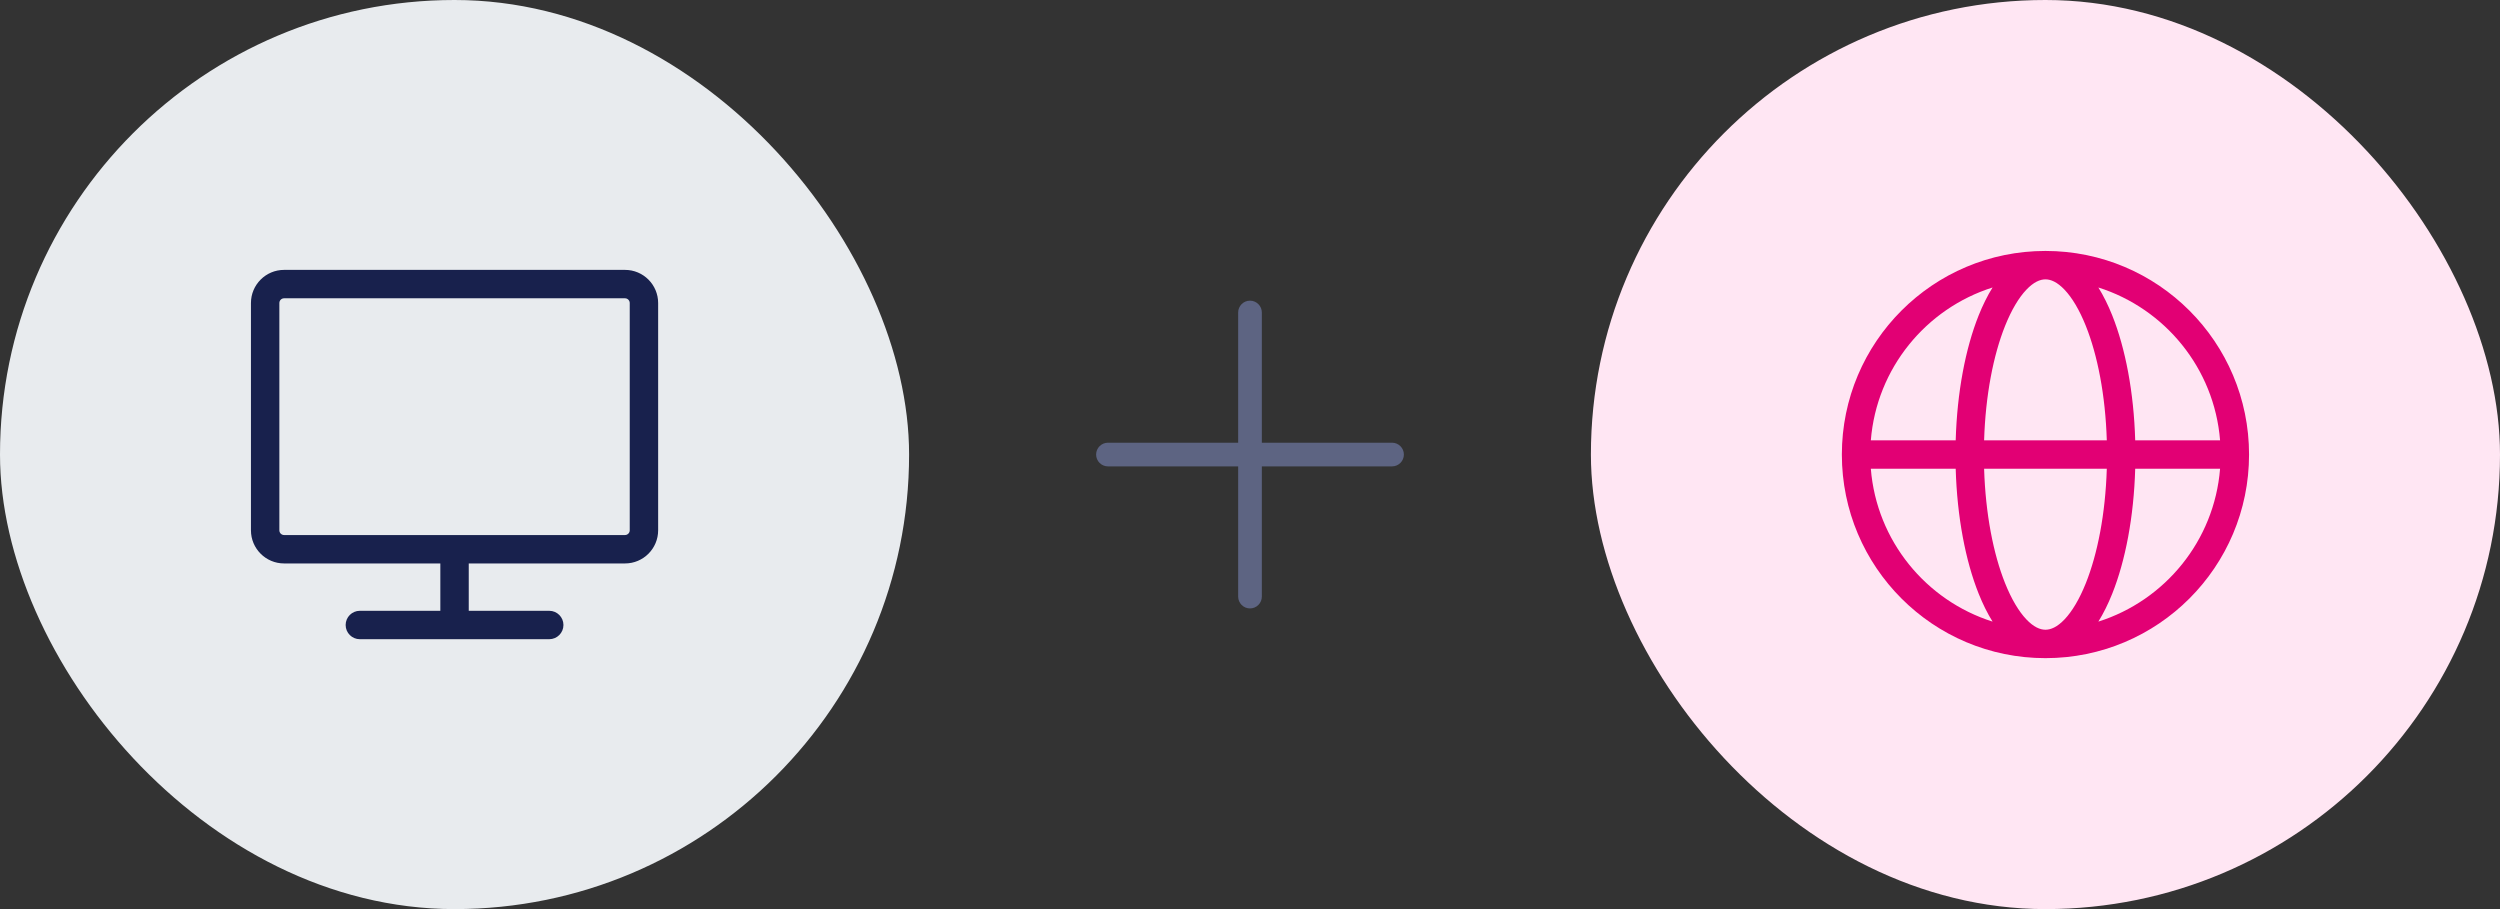 <svg width="132" height="48" viewBox="0 0 132 48" fill="none" xmlns="http://www.w3.org/2000/svg">
<rect x="0" y="0" width="132" height="48" fill="#333333" stroke="none"/>
<rect width="48" height="48" rx="24" fill="#E8EBEE"/>
<path fill-rule="evenodd" clip-rule="evenodd" d="M13.25 16C13.25 15.034 14.034 14.25 15 14.25H33C33.967 14.25 34.75 15.034 34.75 16V28C34.75 28.966 33.967 29.75 33 29.75H24.75V32.25H29C29.414 32.25 29.75 32.586 29.75 33C29.75 33.414 29.414 33.75 29 33.75H19C18.586 33.75 18.25 33.414 18.25 33C18.25 32.586 18.586 32.25 19 32.25H23.25V29.75H15C14.034 29.75 13.25 28.966 13.25 28V16ZM33 28.25C33.138 28.25 33.25 28.138 33.25 28V16C33.25 15.862 33.138 15.75 33 15.75H15C14.862 15.75 14.75 15.862 14.75 16V28C14.75 28.138 14.862 28.25 15 28.25H33Z" fill="#18214D"/>
<path fill-rule="evenodd" clip-rule="evenodd" d="M65.375 31.5C65.375 31.845 65.655 32.125 66 32.125C66.345 32.125 66.625 31.845 66.625 31.5V24.625H73.5C73.845 24.625 74.125 24.345 74.125 24C74.125 23.655 73.845 23.375 73.5 23.375H66.625V16.5C66.625 16.155 66.345 15.875 66 15.875C65.655 15.875 65.375 16.155 65.375 16.5V23.375H58.5C58.155 23.375 57.875 23.655 57.875 24C57.875 24.345 58.155 24.625 58.5 24.625H65.375V31.5Z" fill="#5D6482"/>
<rect x="84" width="48" height="48" rx="24" fill="#FFE6F3"/>
<path fill-rule="evenodd" clip-rule="evenodd" d="M98.78 23.25H103.261C103.334 20.711 103.776 18.398 104.475 16.65C104.69 16.113 104.934 15.617 105.207 15.179C101.692 16.291 99.085 19.446 98.78 23.25ZM108 13.25C102.063 13.25 97.25 18.063 97.25 24C97.25 29.937 102.063 34.75 108 34.75C113.937 34.75 118.75 29.937 118.75 24C118.75 18.063 113.937 13.25 108 13.25ZM108 14.75C107.72 14.75 107.378 14.889 106.988 15.301C106.596 15.715 106.209 16.355 105.868 17.207C105.251 18.749 104.834 20.865 104.761 23.25H111.239C111.166 20.865 110.749 18.749 110.132 17.207C109.791 16.355 109.404 15.715 109.012 15.301C108.622 14.889 108.28 14.75 108 14.75ZM112.739 23.25C112.666 20.711 112.224 18.398 111.525 16.65C111.31 16.113 111.066 15.617 110.793 15.179C114.308 16.291 116.915 19.446 117.22 23.25H112.739ZM111.239 24.75H104.761C104.834 27.135 105.251 29.251 105.868 30.793C106.209 31.645 106.596 32.285 106.988 32.699C107.378 33.111 107.72 33.25 108 33.25C108.28 33.25 108.622 33.111 109.012 32.699C109.404 32.285 109.791 31.645 110.132 30.793C110.749 29.251 111.166 27.135 111.239 24.75ZM110.793 32.821C111.066 32.383 111.31 31.887 111.525 31.35C112.224 29.602 112.666 27.289 112.739 24.75H117.22C116.915 28.554 114.308 31.709 110.793 32.821ZM105.207 32.821C104.934 32.383 104.69 31.887 104.475 31.35C103.776 29.602 103.334 27.289 103.261 24.75H98.78C99.085 28.554 101.692 31.709 105.207 32.821Z" fill="#E20074"/>
</svg>
